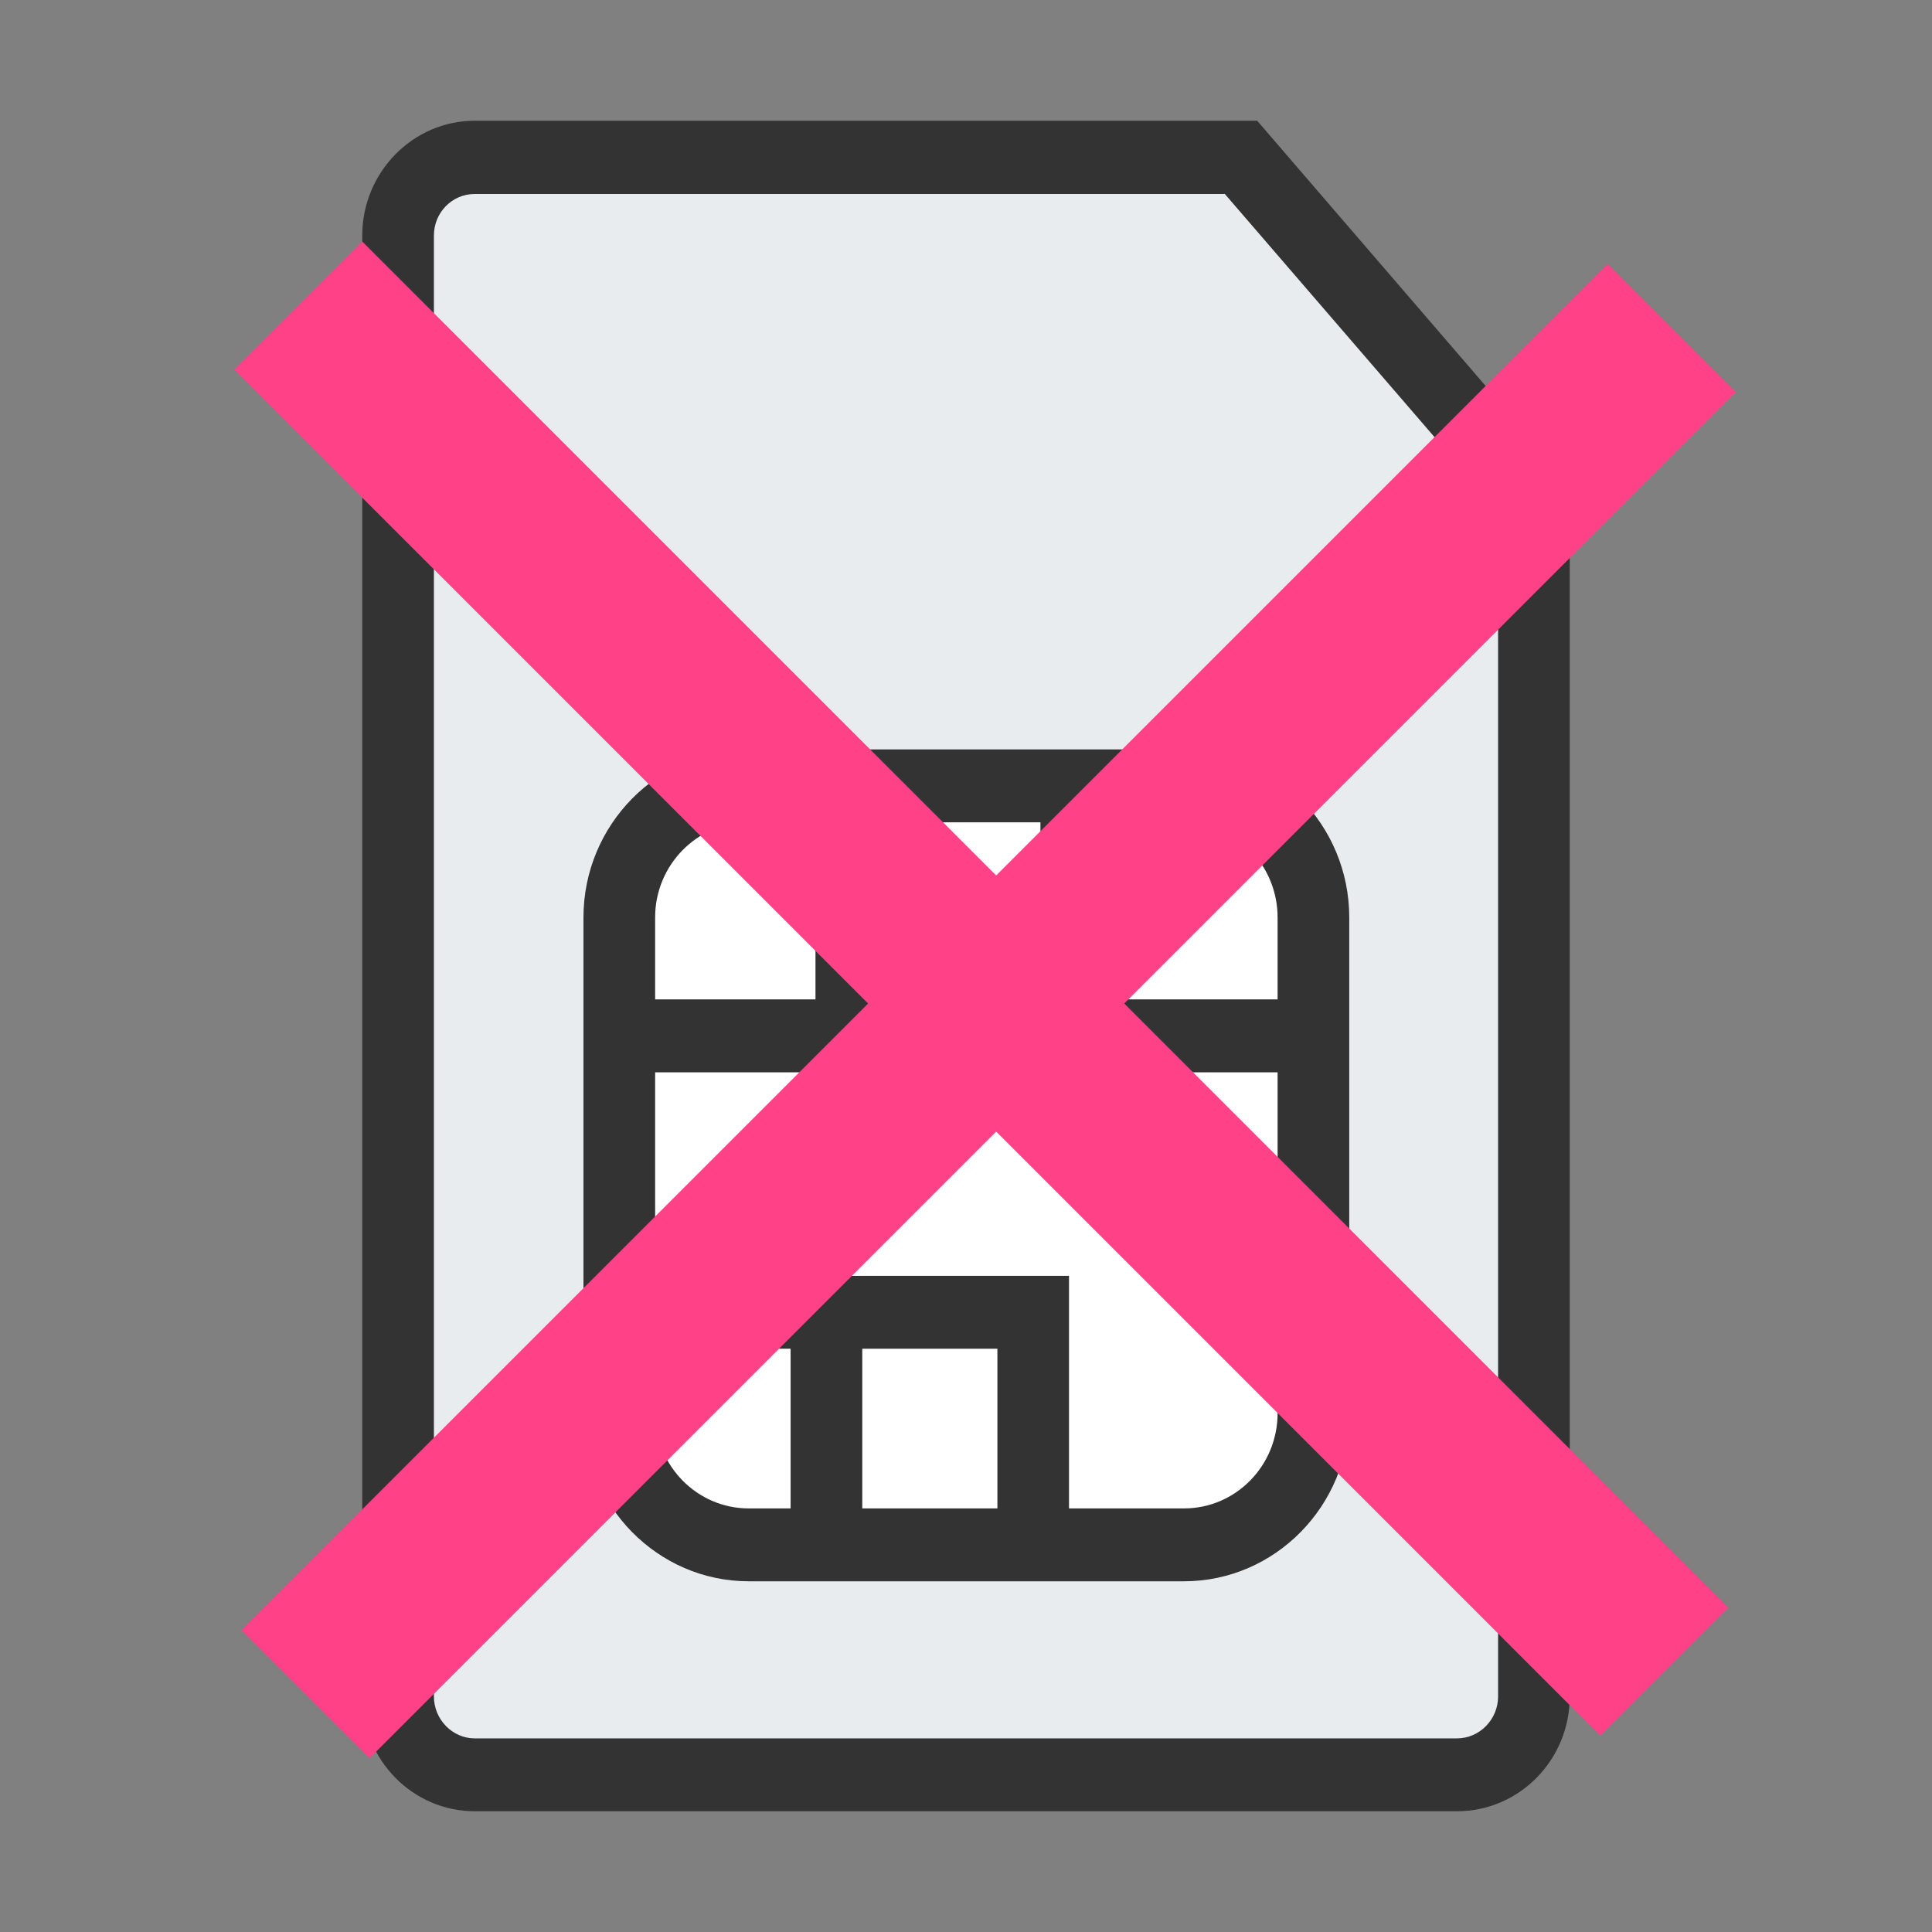 <svg width="32" height="32" viewBox="0 0 32 32" fill="none" xmlns="http://www.w3.org/2000/svg">
<rect x="0" y="0" width="32" height="32" fill="#808080" stroke="none"/>
<g clip-path="url(#clip0_549_3456)">
<g clip-path="url(#clip1_549_3456)">
<path d="M20.553 2.607L7.863 2.607C7.162 2.607 6.59 3.188 6.59 3.901L6.59 28.099C6.59 28.812 7.162 29.393 7.863 29.393L24.131 29.393C24.832 29.393 25.404 28.812 25.404 28.099L25.404 8.235L20.547 2.607L20.553 2.607Z" fill="#E9ECEF"/>
<path d="M7.863 2L20.823 2L26 8.01L26 28.099C26 29.149 25.164 30 24.131 30L7.863 30C6.836 30 6 29.149 6 28.099L6 3.901C6 2.857 6.836 2 7.863 2ZM20.282 3.213L7.863 3.213C7.488 3.213 7.187 3.52 7.187 3.901L7.187 28.099C7.187 28.48 7.494 28.793 7.863 28.793L24.131 28.793C24.506 28.793 24.813 28.48 24.813 28.099L24.813 8.461L20.282 3.207L20.282 3.213Z" fill="#333333"/>
<path d="M10.261 15.196C10.261 13.996 11.226 13.02 12.4 13.02L19.612 13.02C20.793 13.02 21.752 14.002 21.752 15.196L21.752 23.408C21.752 24.609 20.786 25.585 19.612 25.585L12.4 25.585C11.22 25.585 10.261 24.603 10.261 23.408L10.261 15.196Z" fill="white"/>
<path d="M12.4 12.413L19.612 12.413C21.118 12.413 22.348 13.664 22.348 15.196L22.348 23.408C22.348 24.94 21.118 26.191 19.612 26.191L12.4 26.191C10.894 26.191 9.664 24.94 9.664 23.408L9.664 15.196C9.664 13.664 10.894 12.413 12.4 12.413ZM19.612 24.984C20.467 24.984 21.161 24.277 21.161 23.408L21.161 15.196C21.161 14.327 20.467 13.62 19.612 13.62L12.4 13.62C11.546 13.62 10.851 14.327 10.851 15.196L10.851 23.408C10.851 24.277 11.546 24.984 12.4 24.984L19.612 24.984Z" fill="#333333"/>
<path d="M10.242 21.132L17.706 21.132L17.706 25.578L16.52 25.578L16.52 22.339L10.242 22.339L10.242 21.132Z" fill="#333333"/>
<path d="M10.279 17.761L21.721 17.761L21.721 16.553L10.279 16.553L10.279 17.761Z" fill="#333333"/>
<path d="M17.233 17.129L18.419 17.129L18.419 13.026L17.233 13.026L17.233 17.129Z" fill="#333333"/>
<path d="M13.507 17.129L14.694 17.129L14.694 13.026L13.507 13.026L13.507 17.129Z" fill="#333333"/>
<path d="M13.095 25.572L14.282 25.572L14.282 21.757L13.095 21.757L13.095 25.572Z" fill="#333333"/>
</g>
<rect x="6" y="4" width="32" height="3" transform="rotate(45 6 4)" fill="#FF4187"/>
<rect x="4" y="27" width="32" height="3" transform="rotate(-45 4 27)" fill="#FF4187"/>
</g>
<defs>
<clipPath id="clip0_549_3456">
<rect width="32" height="32" fill="white"/>
</clipPath>
<clipPath id="clip1_549_3456">
<rect width="20" height="28" fill="white" transform="translate(26 30) rotate(-180)"/>
</clipPath>
</defs>
</svg>
